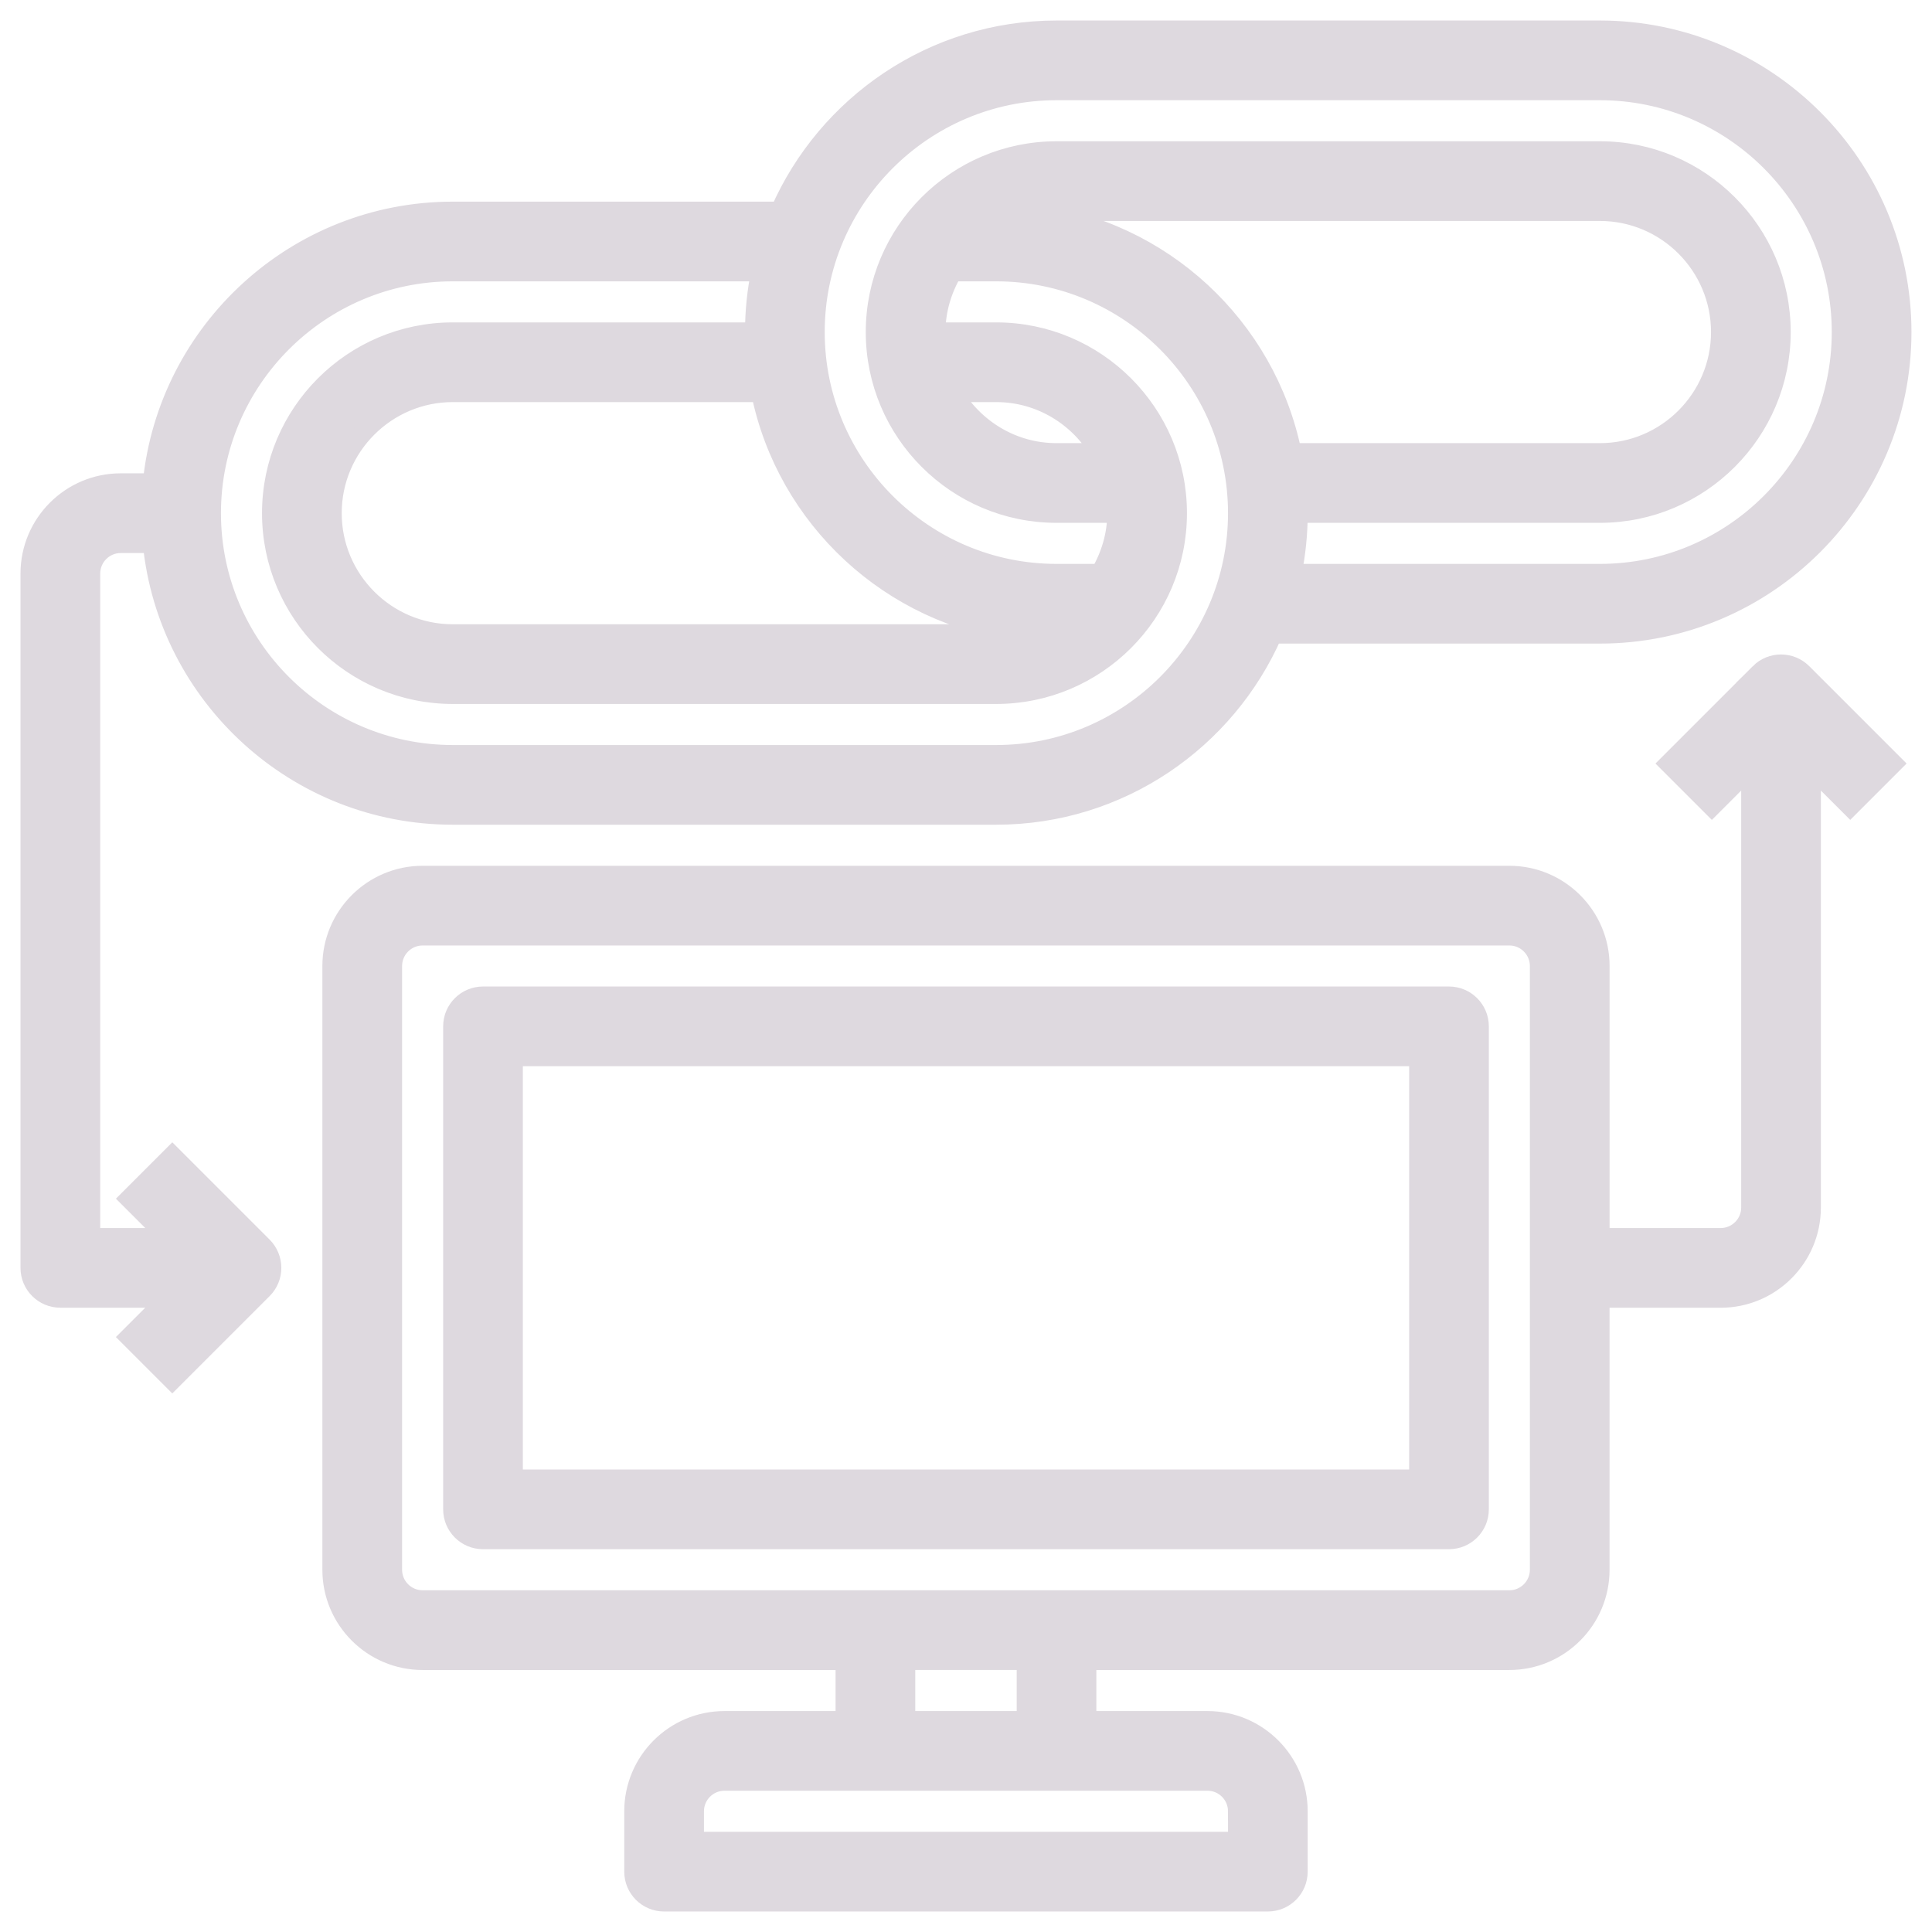 <?xml version="1.0" encoding="UTF-8"?> <svg xmlns="http://www.w3.org/2000/svg" viewBox="0 0 100 100" fill-rule="evenodd"><path d="m75 51.562h-50c-0.863 0-1.562 0.699-1.562 1.562v25c0 0.863 0.699 1.562 1.562 1.562h50c0.863 0 1.562-0.699 1.562-1.562v-25c0-0.863-0.699-1.562-1.562-1.562zm-1.562 25h-46.875v-21.875h46.875z" fill="#ded9df" stroke-width="1" stroke="#ded9df"></path><path d="m8.918 59.832-2.211 2.211 2.019 2.019h-4.039v-34.375c0-0.859 0.699-1.562 1.562-1.562h1.641c0.789 7.883 7.457 14.062 15.547 14.062h28.125c6.391 0 11.895-3.863 14.312-9.375h16.938c8.617 0 15.625-7.008 15.625-15.625s-7.008-15.625-15.625-15.625h-28.125c-6.391 0-11.895 3.863-14.312 9.375h-16.938c-8.086 0-14.758 6.18-15.547 14.062h-1.641c-2.586 0-4.688 2.102-4.688 4.688v35.938c0 0.863 0.699 1.562 1.562 1.562h5.602l-2.019 2.019 2.211 2.211 4.688-4.688c0.609-0.609 0.609-1.598 0-2.211zm44.531-48.77c0.402-0.082 0.812-0.125 1.238-0.125h28.125c3.445 0 6.25 2.805 6.25 6.25s-2.805 6.25-6.25 6.25h-15.941c-1.328-6.519-6.731-11.562-13.422-12.375zm1.238-6.375h28.125c6.891 0 12.5 5.609 12.5 12.5s-5.609 12.5-12.5 12.5h-15.941c0.207-1.008 0.316-2.055 0.316-3.125h15.625c5.172 0 9.375-4.203 9.375-9.375s-4.203-9.375-9.375-9.375h-28.125c-5.172 0-9.375 4.203-9.375 9.375s4.203 9.375 9.375 9.375h3.125c0 1.145-0.332 2.203-0.867 3.125h-2.258c-6.891 0-12.5-5.609-12.5-12.5s5.609-12.5 12.5-12.5zm-5.383 15.625h2.258c2.305 0 4.297 1.266 5.383 3.125h-2.258c-2.305 0-4.297-1.266-5.383-3.125zm3.496 12.375c-0.402 0.082-0.812 0.125-1.238 0.125h-28.125c-3.445 0-6.25-2.805-6.25-6.25s2.805-6.25 6.25-6.25h15.941c1.328 6.519 6.731 11.562 13.422 12.375zm-29.363-18.625h15.941c-0.207 1.008-0.316 2.055-0.316 3.125h-15.625c-5.172 0-9.375 4.203-9.375 9.375s4.203 9.375 9.375 9.375h28.125c5.172 0 9.375-4.203 9.375-9.375s-4.203-9.375-9.375-9.375h-3.125c0-1.145 0.332-2.203 0.867-3.125h2.258c6.891 0 12.5 5.609 12.5 12.5s-5.609 12.5-12.5 12.5h-28.125c-6.891 0-12.5-5.609-12.5-12.5s5.609-12.5 12.5-12.5z" fill="#ded9df" stroke-width="1" stroke="#ded9df"></path><path d="m91.082 34.832-4.688 4.688 2.211 2.211 2.019-2.019v22.789c0 0.859-0.699 1.562-1.562 1.562h-6.25v-14.062c0-2.586-2.102-4.688-4.688-4.688h-56.25c-2.586 0-4.688 2.102-4.688 4.688v31.25c0 2.586 2.102 4.688 4.688 4.688h21.875v3.125h-6.25c-2.586 0-4.688 2.102-4.688 4.688v3.125c0 0.863 0.699 1.562 1.562 1.562h31.25c0.863 0 1.562-0.699 1.562-1.562v-3.125c0-2.586-2.102-4.688-4.688-4.688h-6.25v-3.125h21.875c2.586 0 4.688-2.102 4.688-4.688v-14.062h6.25c2.586 0 4.688-2.102 4.688-4.688v-22.789l2.019 2.019 2.211-2.211-4.688-4.688c-0.613-0.609-1.598-0.609-2.211 0zm-27.02 58.918v1.562h-28.125v-1.562c0-0.859 0.699-1.562 1.562-1.562h25c0.863 0 1.562 0.703 1.562 1.562zm-10.938-4.688h-6.25v-3.125h6.25zm26.562-7.812c0 0.859-0.699 1.562-1.562 1.562h-56.25c-0.863 0-1.562-0.703-1.562-1.562v-31.25c0-0.859 0.699-1.562 1.562-1.562h56.25c0.863 0 1.562 0.703 1.562 1.562z" fill="#ded9df" stroke-width="1" stroke="#ded9df"></path></svg> 
